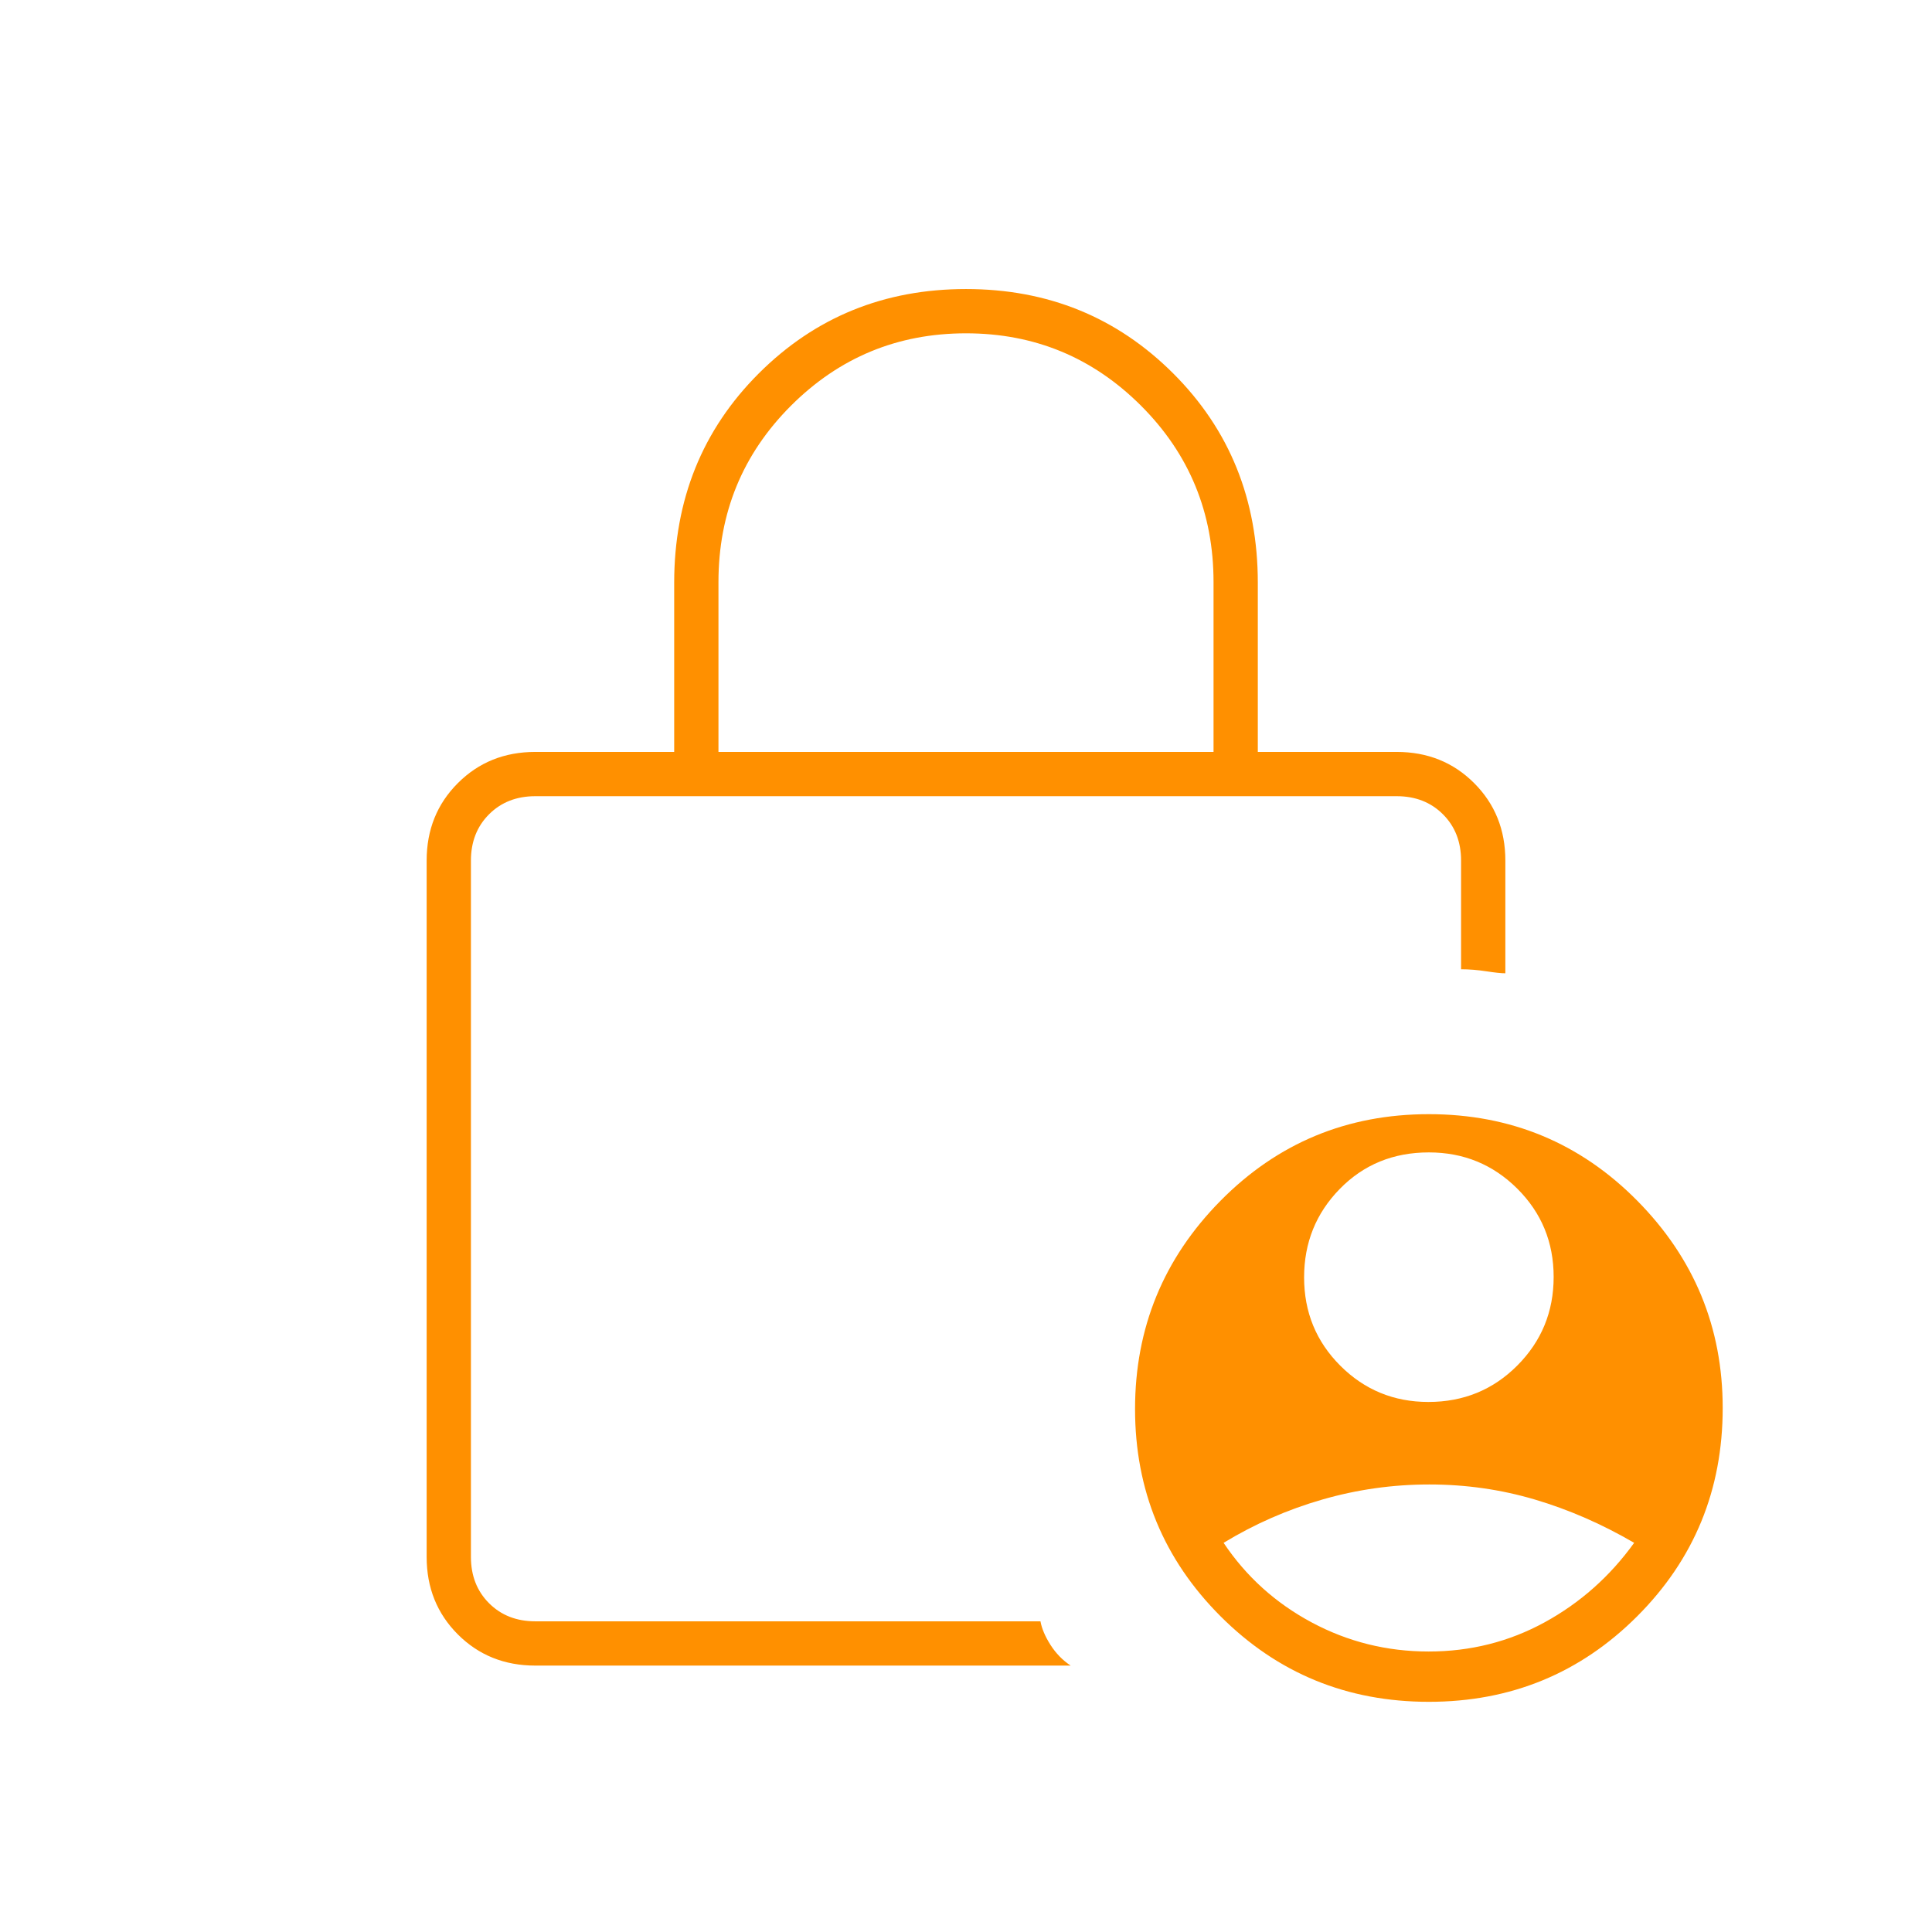 <svg width="120" height="120" viewBox="0 0 120 120" fill="none" xmlns="http://www.w3.org/2000/svg">
<g clip-path="url(#clip0_430_679)">
<mask id="mask0_430_679" style="mask-type:alpha" maskUnits="userSpaceOnUse" x="0" y="-1" width="120" height="121">
<path d="M0 -0.047H120V119.953H0V-0.047Z" fill="black"/>
</mask>
<g mask="url(#mask0_430_679)">
<path d="M88.72 87.078C90.9 87.078 92.742 86.323 94.245 84.813C95.748 83.303 96.5 81.47 96.5 79.313C96.5 77.156 95.747 75.328 94.24 73.828C92.733 72.328 90.903 71.578 88.75 71.578C86.542 71.578 84.698 72.333 83.219 73.843C81.74 75.353 81 77.186 81 79.343C81 81.5 81.75 83.328 83.251 84.828C84.753 86.328 86.576 87.078 88.72 87.078ZM88.735 102.578C91.328 102.578 93.729 101.974 95.938 100.766C98.146 99.557 100 97.912 101.5 95.828C99.5 94.662 97.447 93.766 95.34 93.141C93.233 92.516 91.045 92.203 88.778 92.203C86.509 92.203 84.292 92.516 82.125 93.141C79.958 93.766 77.917 94.662 76 95.828C77.401 97.921 79.225 99.569 81.474 100.773C83.721 101.976 86.142 102.578 88.735 102.578ZM44.625 46.703H75.375V36.156C75.375 31.854 73.875 28.203 70.875 25.203C67.875 22.203 64.25 20.703 60 20.703C55.75 20.703 52.125 22.203 49.125 25.203C46.125 28.203 44.625 31.854 44.625 36.156V46.703ZM66.5 103.453H33.25C31.333 103.453 29.729 102.807 28.438 101.516C27.146 100.224 26.5 98.62 26.5 96.703V53.453C26.5 51.536 27.146 49.932 28.438 48.641C29.729 47.349 31.333 46.703 33.25 46.703H41.875V36.203C41.875 31.03 43.625 26.695 47.125 23.198C50.625 19.701 54.917 17.953 60 17.953C65.083 17.953 69.375 19.701 72.875 23.198C76.375 26.695 78.125 31.03 78.125 36.203V46.703H86.75C88.667 46.703 90.271 47.349 91.562 48.641C92.854 49.932 93.5 51.536 93.5 53.453V60.453C93.25 60.453 92.854 60.411 92.312 60.328C91.771 60.245 91.25 60.203 90.75 60.203V53.453C90.75 52.286 90.375 51.328 89.625 50.578C88.875 49.828 87.917 49.453 86.75 49.453H33.25C32.083 49.453 31.125 49.828 30.375 50.578C29.625 51.328 29.25 52.286 29.25 53.453V96.703C29.25 97.87 29.625 98.828 30.375 99.578C31.125 100.328 32.083 100.703 33.25 100.703H64.625C64.708 101.159 64.917 101.648 65.25 102.171C65.583 102.692 66 103.12 66.5 103.453ZM88.75 105.703C83.667 105.703 79.354 103.932 75.812 100.391C72.271 96.849 70.5 92.557 70.5 87.516C70.5 82.474 72.271 78.162 75.812 74.578C79.354 70.995 83.667 69.203 88.75 69.203C93.833 69.203 98.146 70.993 101.688 74.573C105.229 78.153 107 82.447 107 87.453C107 92.537 105.229 96.849 101.688 100.391C98.146 103.932 93.833 105.703 88.75 105.703Z" fill="#FF9000"/>
</g>
</g>
<defs>
<clipPath id="clip0_430_679">
<rect width="120" height="120" fill="white"/>
</clipPath>
</defs>
</svg>
